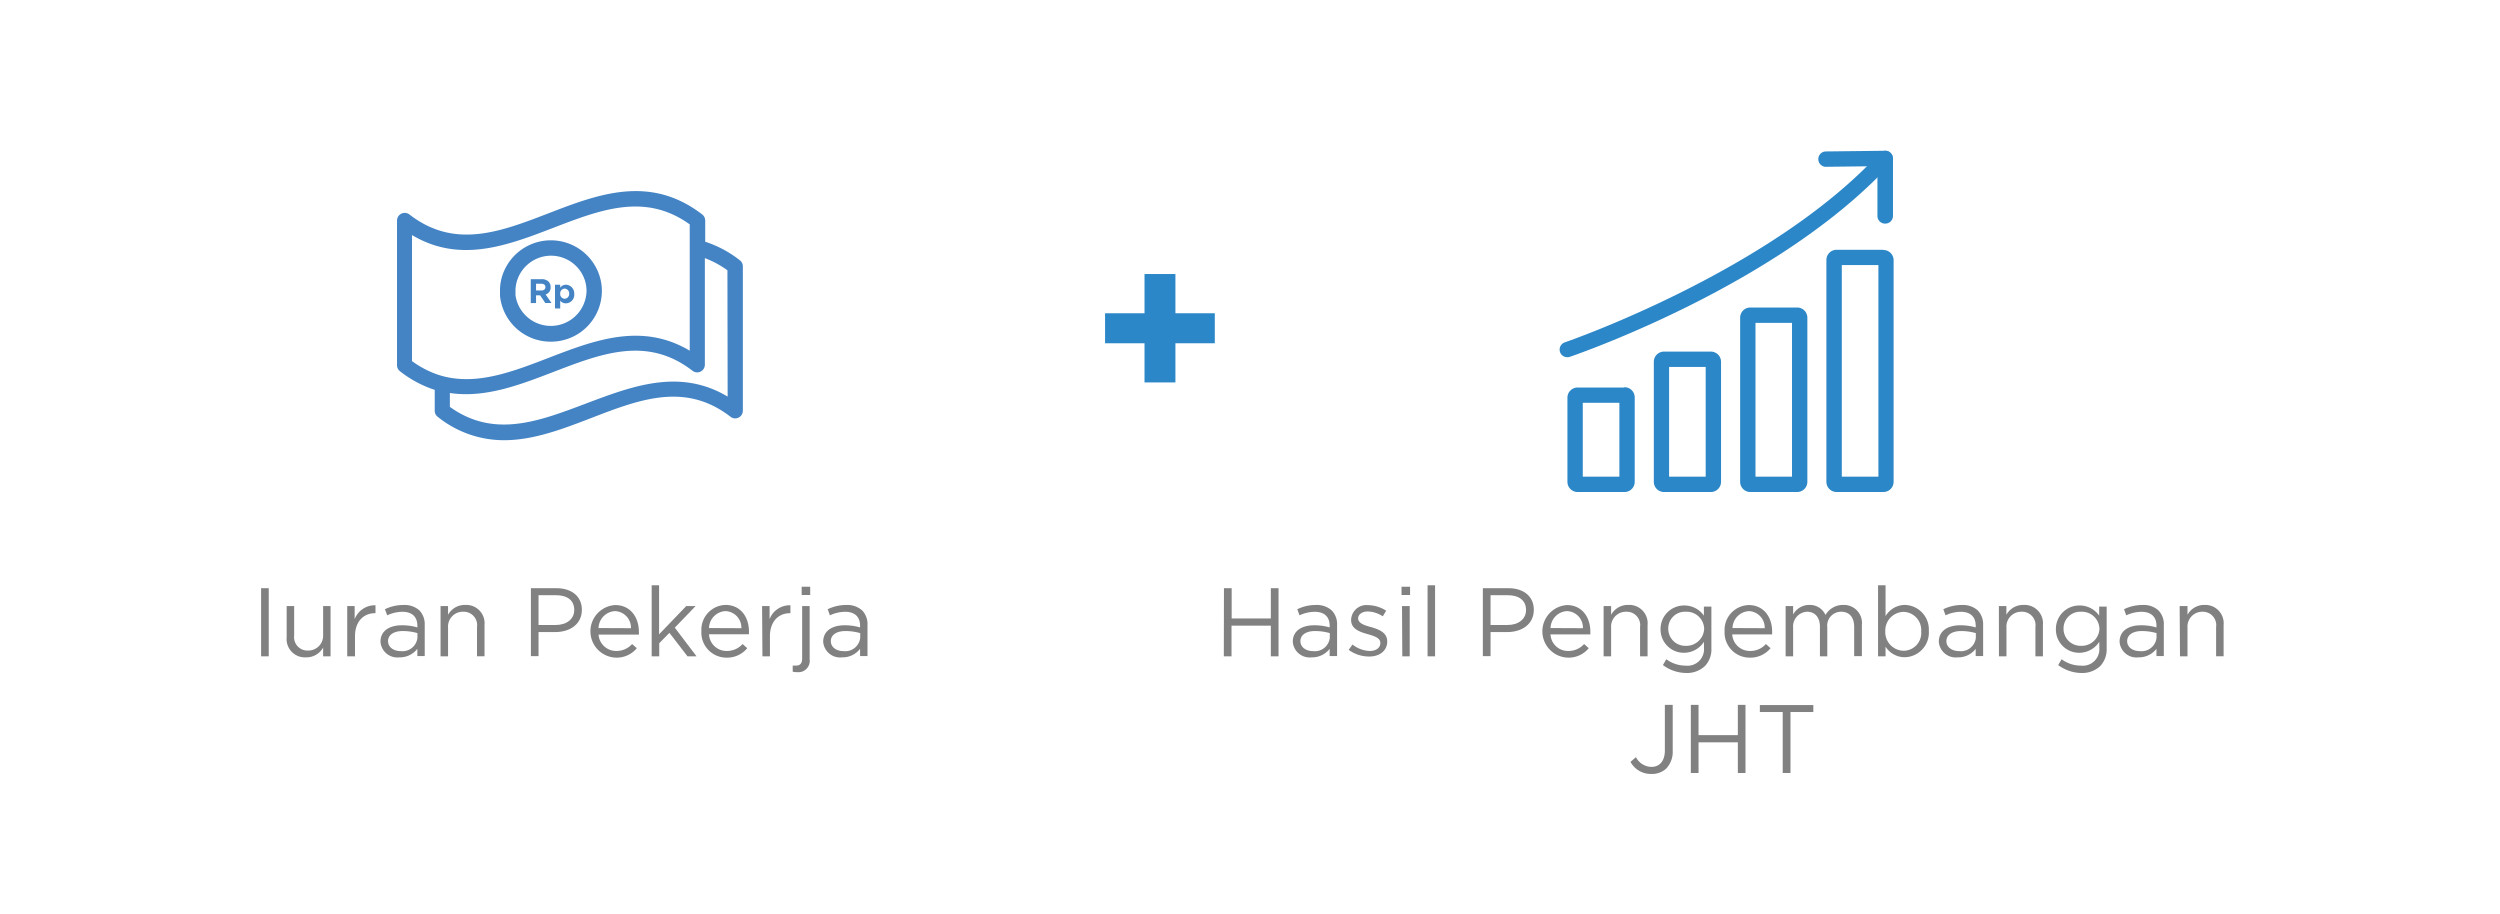 <svg id="Layer_1" data-name="Layer 1" xmlns="http://www.w3.org/2000/svg" viewBox="0 0 360 131.55"><defs><style>.cls-1{fill:none;}.cls-2{fill:#2b87c8;}.cls-3{fill:#4484c5;}.cls-4{fill:#818182;}</style></defs><rect class="cls-1" x="-0.21" width="360.43" height="617.19"/><path class="cls-2" d="M164.81,49.43h-5.68V45.11h5.68V39.46h4.45v5.65h5.67v4.32h-5.67v5.64h-4.45Z"/><path class="cls-3" d="M106.55,37.49a16.09,16.09,0,0,0-5-2.68V31.76a1.12,1.12,0,0,0-.43-.88c-7.53-5.79-15-2.92-22.17-.15-6.94,2.67-13.49,5.19-20,.15a1.11,1.11,0,0,0-1.78.88V52.59a1.09,1.09,0,0,0,.43.87,16.13,16.13,0,0,0,5,2.68v3a1.08,1.08,0,0,0,.43.88,15.19,15.19,0,0,0,9.57,3.37c4.26,0,8.47-1.63,12.6-3.22,6.93-2.67,13.49-5.19,20-.15a1.08,1.08,0,0,0,1.16.11,1.1,1.1,0,0,0,.61-1V38.36A1.1,1.1,0,0,0,106.55,37.49ZM59.33,33.85c6.92,4.13,13.76,1.49,20.39-1.06,6.79-2.61,13.2-5.08,19.6-.48V50.5C92.4,46.37,85.56,49,78.93,51.56c-4.86,1.87-9.53,3.65-14.15,2.83a12,12,0,0,1-2.2-.61A14.11,14.11,0,0,1,59.33,52Zm45.45,23.26c-6.92-4.13-13.76-1.5-20.4,1s-13.2,5.09-19.6.48v-2a15.45,15.45,0,0,0,2.34.17c4.26,0,8.47-1.62,12.6-3.21,6.94-2.67,13.49-5.19,20-.16a1.09,1.09,0,0,0,1.16.12,1.11,1.11,0,0,0,.62-1V37.17a14.19,14.19,0,0,1,3.25,1.75Z"/><path class="cls-3" d="M77.19,42.53h.59l.74,1.1h.89l-.84-1.23a1,1,0,0,0,.72-.92s0-.09,0-.14h0a1.09,1.09,0,0,0-.3-.79,1.38,1.38,0,0,0-1-.35H76.43v3.44h.76Zm0-.67v-1h.75c.37,0,.6.16.6.49h0a.44.44,0,0,1-.19.37.62.62,0,0,1-.39.11h-.77Z"/><path class="cls-3" d="M80.67,43.29a1,1,0,0,0,.82.39,1.23,1.23,0,0,0,1.2-1.36h0A1.24,1.24,0,0,0,81.49,41a1,1,0,0,0-.82.43V41h-.75v3.42h.75Zm0-1a.67.67,0,0,1,.64-.73.68.68,0,0,1,.65.73h0a.68.68,0,0,1-.65.73.67.67,0,0,1-.64-.73Z"/><path class="cls-3" d="M79.33,49.2a7.32,7.32,0,0,0,7.34-7.29,7.14,7.14,0,0,0-.59-2.86,7.42,7.42,0,0,0-1.2-1.91,7.35,7.35,0,0,0-12.73,3.23A7.13,7.13,0,0,0,72,41.91c0,.22,0,.45,0,.67A7.32,7.32,0,0,0,79.33,49.2Zm0-12.38a5.13,5.13,0,0,1,4.68,3,4.93,4.93,0,0,1,.45,2.07,5.14,5.14,0,0,1-10.23.61c0-.2,0-.41,0-.61a4.91,4.91,0,0,1,.28-1.64A5.14,5.14,0,0,1,79.33,36.82Z"/><rect class="cls-1" x="55.94" y="19.36" width="52.22" height="52.22"/><path class="cls-4" d="M37.6,84.7h1.1v9.81H37.6Z"/><path class="cls-4" d="M41.28,91.76V87.27h1.08V91.5a1.93,1.93,0,0,0,2,2.18,2.14,2.14,0,0,0,2.17-2.27V87.27H47.6v7.24H46.53V93.25a2.76,2.76,0,0,1-2.48,1.41A2.64,2.64,0,0,1,41.28,91.76Z"/><path class="cls-4" d="M50,87.27h1.07v1.89a3.12,3.12,0,0,1,3-2V88.3H54c-1.59,0-2.88,1.14-2.88,3.32v2.89H50Z"/><path class="cls-4" d="M54.79,92.41v0c0-1.55,1.26-2.37,3.1-2.37a7.68,7.68,0,0,1,2.21.31V90.1c0-1.29-.79-2-2.14-2a5.13,5.13,0,0,0-2.2.51l-.33-.88a6,6,0,0,1,2.64-.61,3.21,3.21,0,0,1,2.34.79,2.9,2.9,0,0,1,.75,2.13v4.43H60.1V93.43a3.2,3.2,0,0,1-2.61,1.23A2.43,2.43,0,0,1,54.79,92.41Zm5.32-.56v-.68a7.59,7.59,0,0,0-2.11-.3c-1.35,0-2.12.59-2.12,1.45v0c0,.91.84,1.44,1.82,1.44A2.16,2.16,0,0,0,60.11,91.85Z"/><path class="cls-4" d="M63.44,87.27h1.08v1.26A2.74,2.74,0,0,1,67,87.11,2.64,2.64,0,0,1,69.77,90v4.5H68.69V90.28a1.93,1.93,0,0,0-2-2.19,2.13,2.13,0,0,0-2.17,2.27v4.15H63.44Z"/><path class="cls-4" d="M76.45,84.7h3.67c2.21,0,3.67,1.18,3.67,3.11v0c0,2.12-1.77,3.21-3.85,3.21H77.55v3.46h-1.1ZM80,90c1.62,0,2.69-.87,2.69-2.16v0c0-1.41-1-2.13-2.64-2.13H77.55V90Z"/><path class="cls-4" d="M88.74,93.74a3,3,0,0,0,2.28-1l.68.6a3.75,3.75,0,0,1-3,1.36,3.79,3.79,0,0,1-.14-7.57C90.72,87.11,92,88.82,92,91a2.91,2.91,0,0,1,0,.38H86.19A2.54,2.54,0,0,0,88.74,93.74Zm2.12-3.28A2.39,2.39,0,0,0,88.54,88a2.51,2.51,0,0,0-2.35,2.44Z"/><path class="cls-4" d="M93.84,84.28h1.07v7.06l3.91-4.07h1.35l-3,3.11,3.13,4.13H99l-2.6-3.38-1.47,1.49v1.89H93.84Z"/><path class="cls-4" d="M104.65,93.74a3,3,0,0,0,2.28-1l.67.6a3.75,3.75,0,0,1-3,1.36A3.61,3.61,0,0,1,101,90.89a3.58,3.58,0,0,1,3.48-3.78c2.14,0,3.37,1.71,3.37,3.84,0,.1,0,.21,0,.38H102.1A2.52,2.52,0,0,0,104.65,93.74Zm2.11-3.28A2.38,2.38,0,0,0,104.45,88a2.5,2.5,0,0,0-2.35,2.44Z"/><path class="cls-4" d="M109.74,87.27h1.08v1.89a3.1,3.1,0,0,1,3-2V88.3h-.08c-1.58,0-2.87,1.14-2.87,3.32v2.89h-1.08Z"/><path class="cls-4" d="M114.15,96.72v-.88a3.32,3.32,0,0,0,.53,0c.49,0,.83-.29.83-1V87.27h1.08v7.66a1.63,1.63,0,0,1-1.77,1.86A2.5,2.5,0,0,1,114.15,96.72Zm1.29-12.23h1.23v1.19h-1.23Z"/><path class="cls-4" d="M118.54,92.41v0c0-1.55,1.27-2.37,3.1-2.37a7.63,7.63,0,0,1,2.21.31V90.1c0-1.29-.78-2-2.14-2a5.16,5.16,0,0,0-2.2.51l-.32-.88a6,6,0,0,1,2.63-.61,3.2,3.2,0,0,1,2.34.79,2.86,2.86,0,0,1,.76,2.13v4.43h-1.07V93.43a3.18,3.18,0,0,1-2.6,1.23A2.44,2.44,0,0,1,118.54,92.41Zm5.33-.56v-.68a7.61,7.61,0,0,0-2.12-.3c-1.34,0-2.11.59-2.11,1.45v0c0,.91.84,1.44,1.82,1.44A2.16,2.16,0,0,0,123.87,91.85Z"/><rect class="cls-1" x="223.09" y="19.36" width="52.22" height="52.22"/><path class="cls-2" d="M233.19,58V68.64h-5.27V58h5.27m.73-2.2h-6.73a1.47,1.47,0,0,0-1.48,1.47V69.38a1.47,1.47,0,0,0,1.48,1.47h6.73a1.47,1.47,0,0,0,1.48-1.47V57.23a1.47,1.47,0,0,0-1.48-1.47Z"/><path class="cls-2" d="M245.62,52.84v15.8h-5.27V52.84h5.27m.74-2.21h-6.74a1.47,1.47,0,0,0-1.47,1.48V69.38a1.47,1.47,0,0,0,1.47,1.47h6.74a1.47,1.47,0,0,0,1.47-1.47V52.11a1.47,1.47,0,0,0-1.47-1.48Z"/><path class="cls-2" d="M258.05,46.49V68.64h-5.26V46.49h5.26m.74-2.21h-6.74a1.47,1.47,0,0,0-1.47,1.47V69.38a1.47,1.47,0,0,0,1.47,1.47h6.74a1.47,1.47,0,0,0,1.47-1.47V45.75a1.47,1.47,0,0,0-1.47-1.47Z"/><path class="cls-2" d="M270.49,38.17V68.64h-5.27V38.17h5.27m.73-2.2h-6.74A1.47,1.47,0,0,0,263,37.44V69.38a1.47,1.47,0,0,0,1.47,1.47h6.74a1.47,1.47,0,0,0,1.47-1.47V37.44A1.47,1.47,0,0,0,271.22,36Z"/><path class="cls-2" d="M225.71,51.44a1.1,1.1,0,0,1-.35-2.15c.29-.1,29.73-10.27,45.28-27.22a1.1,1.1,0,0,1,1.63,1.49c-15.94,17.38-45,27.4-46.2,27.82A1.13,1.13,0,0,1,225.71,51.44Z"/><path class="cls-2" d="M271.45,32.2a1.1,1.1,0,0,1-1.1-1.1V23.93l-7.51.09h0a1.11,1.11,0,0,1,0-2.21l8.63-.1a1,1,0,0,1,.79.32,1.11,1.11,0,0,1,.33.79V31.1A1.11,1.11,0,0,1,271.45,32.2Z"/><path class="cls-4" d="M176.25,84.7h1.11v4.36H183V84.7h1.11v9.81H183V90.1h-5.66v4.41h-1.11Z"/><path class="cls-4" d="M186.16,92.41v0c0-1.55,1.27-2.37,3.1-2.37a7.58,7.58,0,0,1,2.21.31V90.1c0-1.29-.78-2-2.14-2a5.16,5.16,0,0,0-2.2.51l-.32-.88a6,6,0,0,1,2.63-.61,3.2,3.2,0,0,1,2.34.79,2.86,2.86,0,0,1,.76,2.13v4.43h-1.07V93.43a3.18,3.18,0,0,1-2.6,1.23A2.44,2.44,0,0,1,186.16,92.41Zm5.33-.56v-.68a7.61,7.61,0,0,0-2.12-.3c-1.34,0-2.11.59-2.11,1.45v0c0,.91.84,1.44,1.82,1.44A2.16,2.16,0,0,0,191.49,91.85Z"/><path class="cls-4" d="M194.21,93.58l.55-.77a4.21,4.21,0,0,0,2.51.93c.87,0,1.5-.45,1.5-1.15v0c0-.73-.86-1-1.81-1.27-1.14-.33-2.4-.72-2.4-2.05v0A2.2,2.2,0,0,1,197,87.14a5,5,0,0,1,2.61.8l-.49.81a4.18,4.18,0,0,0-2.15-.7c-.85,0-1.4.45-1.4,1v0c0,.69.9,1,1.86,1.25,1.12.33,2.33.77,2.33,2.07v0c0,1.37-1.14,2.17-2.58,2.17A5,5,0,0,1,194.21,93.58Z"/><path class="cls-4" d="M201.82,84.49h1.23v1.19h-1.23Zm.07,2.78H203v7.24h-1.07Z"/><path class="cls-4" d="M205.57,84.28h1.08V94.51h-1.08Z"/><path class="cls-4" d="M213.53,84.7h3.67c2.22,0,3.67,1.18,3.67,3.11v0c0,2.12-1.76,3.21-3.85,3.21h-2.38v3.46h-1.11ZM217.06,90c1.63,0,2.69-.87,2.69-2.16v0c0-1.41-1.05-2.13-2.63-2.13h-2.48V90Z"/><path class="cls-4" d="M225.83,93.74a3,3,0,0,0,2.28-1l.67.6a3.75,3.75,0,0,1-3,1.36,3.79,3.79,0,0,1-.14-7.57c2.14,0,3.37,1.71,3.37,3.84,0,.1,0,.21,0,.38h-5.74A2.52,2.52,0,0,0,225.83,93.74Zm2.11-3.28A2.37,2.37,0,0,0,225.63,88a2.5,2.5,0,0,0-2.35,2.44Z"/><path class="cls-4" d="M230.92,87.27H232v1.26a2.74,2.74,0,0,1,2.48-1.42,2.64,2.64,0,0,1,2.77,2.9v4.5h-1.08V90.28a1.93,1.93,0,0,0-2-2.19A2.13,2.13,0,0,0,232,90.36v4.15h-1.08Z"/><path class="cls-4" d="M239.46,95.77l.49-.84a4.65,4.65,0,0,0,2.79.92,2.37,2.37,0,0,0,2.63-2.57v-.86A3.43,3.43,0,0,1,242.53,94a3.35,3.35,0,0,1-3.41-3.39v0a3.38,3.38,0,0,1,3.41-3.42,3.41,3.41,0,0,1,2.83,1.46v-1.3h1.08v6a3.48,3.48,0,0,1-.93,2.56,3.78,3.78,0,0,1-2.76,1A5.71,5.71,0,0,1,239.46,95.77Zm5.94-5.23v0a2.53,2.53,0,0,0-2.66-2.45,2.4,2.4,0,0,0-2.51,2.43v0A2.45,2.45,0,0,0,242.74,93,2.56,2.56,0,0,0,245.4,90.54Z"/><path class="cls-4" d="M252,93.74a3,3,0,0,0,2.29-1l.67.6a3.75,3.75,0,0,1-3,1.36,3.61,3.61,0,0,1-3.62-3.79,3.58,3.58,0,0,1,3.48-3.78c2.14,0,3.37,1.71,3.37,3.84,0,.1,0,.21,0,.38h-5.75A2.54,2.54,0,0,0,252,93.74Zm2.12-3.28A2.38,2.38,0,0,0,251.84,88a2.51,2.51,0,0,0-2.36,2.44Z"/><path class="cls-4" d="M257.13,87.27h1.08v1.22a2.63,2.63,0,0,1,2.34-1.38,2.45,2.45,0,0,1,2.32,1.45,2.89,2.89,0,0,1,2.55-1.45A2.6,2.6,0,0,1,268.11,90v4.48H267V90.28c0-1.4-.7-2.19-1.87-2.19a2,2,0,0,0-2,2.25v4.17h-1.06V90.25c0-1.36-.72-2.16-1.86-2.16a2.11,2.11,0,0,0-2,2.29v4.13h-1.08Z"/><path class="cls-4" d="M271.52,93.12v1.39h-1.08V84.28h1.08v4.44a3.27,3.27,0,0,1,2.77-1.61,3.54,3.54,0,0,1,3.46,3.76v0a3.54,3.54,0,0,1-3.46,3.77A3.27,3.27,0,0,1,271.52,93.12Zm5.13-2.21v0a2.61,2.61,0,0,0-2.55-2.8,2.7,2.7,0,0,0-2.62,2.79v0a2.69,2.69,0,0,0,2.62,2.81A2.56,2.56,0,0,0,276.65,90.91Z"/><path class="cls-4" d="M279.19,92.41v0c0-1.55,1.26-2.37,3.1-2.37a7.63,7.63,0,0,1,2.21.31V90.1c0-1.29-.78-2-2.14-2a5.13,5.13,0,0,0-2.2.51l-.32-.88a6,6,0,0,1,2.63-.61,3.21,3.21,0,0,1,2.34.79,2.9,2.9,0,0,1,.76,2.13v4.43H284.5V93.43a3.18,3.18,0,0,1-2.6,1.23A2.44,2.44,0,0,1,279.19,92.41Zm5.33-.56v-.68a7.73,7.73,0,0,0-2.12-.3c-1.34,0-2.12.59-2.12,1.45v0c0,.91.85,1.44,1.83,1.44A2.16,2.16,0,0,0,284.52,91.85Z"/><path class="cls-4" d="M287.84,87.27h1.08v1.26a2.74,2.74,0,0,1,2.48-1.42,2.65,2.65,0,0,1,2.78,2.9v4.5H293.1V90.28a1.93,1.93,0,0,0-2-2.19,2.13,2.13,0,0,0-2.17,2.27v4.15h-1.08Z"/><path class="cls-4" d="M296.38,95.77l.49-.84a4.65,4.65,0,0,0,2.79.92,2.38,2.38,0,0,0,2.64-2.57v-.86A3.46,3.46,0,0,1,299.45,94a3.34,3.34,0,0,1-3.4-3.39v0a3.37,3.37,0,0,1,3.4-3.42,3.41,3.41,0,0,1,2.83,1.46v-1.3h1.08v6a3.52,3.52,0,0,1-.92,2.56,3.81,3.81,0,0,1-2.76,1A5.72,5.72,0,0,1,296.38,95.77Zm5.94-5.23v0a2.53,2.53,0,0,0-2.66-2.45,2.4,2.4,0,0,0-2.51,2.43v0A2.46,2.46,0,0,0,299.66,93,2.56,2.56,0,0,0,302.32,90.54Z"/><path class="cls-4" d="M305.22,92.41v0c0-1.55,1.26-2.37,3.09-2.37a7.7,7.7,0,0,1,2.22.31V90.1c0-1.29-.79-2-2.15-2a5.2,5.2,0,0,0-2.2.51l-.32-.88a6,6,0,0,1,2.64-.61,3.17,3.17,0,0,1,2.33.79,2.86,2.86,0,0,1,.76,2.13v4.43h-1.06V93.43a3.2,3.2,0,0,1-2.61,1.23A2.43,2.43,0,0,1,305.22,92.41Zm5.32-.56v-.68a7.59,7.59,0,0,0-2.11-.3c-1.35,0-2.12.59-2.12,1.45v0c0,.91.84,1.44,1.82,1.44A2.16,2.16,0,0,0,310.54,91.85Z"/><path class="cls-4" d="M313.87,87.27H315v1.26a2.73,2.73,0,0,1,2.48-1.42A2.64,2.64,0,0,1,320.2,90v4.5h-1.08V90.28a1.93,1.93,0,0,0-2-2.19A2.13,2.13,0,0,0,315,90.36v4.15h-1.08Z"/><path class="cls-4" d="M234.79,109.71l.79-.68a2.54,2.54,0,0,0,2.25,1.4c1.1,0,1.91-.8,1.91-2.36V101.5h1.13v6.56a3.54,3.54,0,0,1-.9,2.58,3,3,0,0,1-2.16.81A3.34,3.34,0,0,1,234.79,109.71Z"/><path class="cls-4" d="M243.48,101.5h1.11v4.36h5.66V101.5h1.1v9.81h-1.1V106.9h-5.66v4.41h-1.11Z"/><path class="cls-4" d="M256.71,102.53h-3.29v-1h7.7v1h-3.29v8.78h-1.12Z"/><rect class="cls-1" x="-0.26" y="-0.05" width="360.43" height="150.27"/></svg>